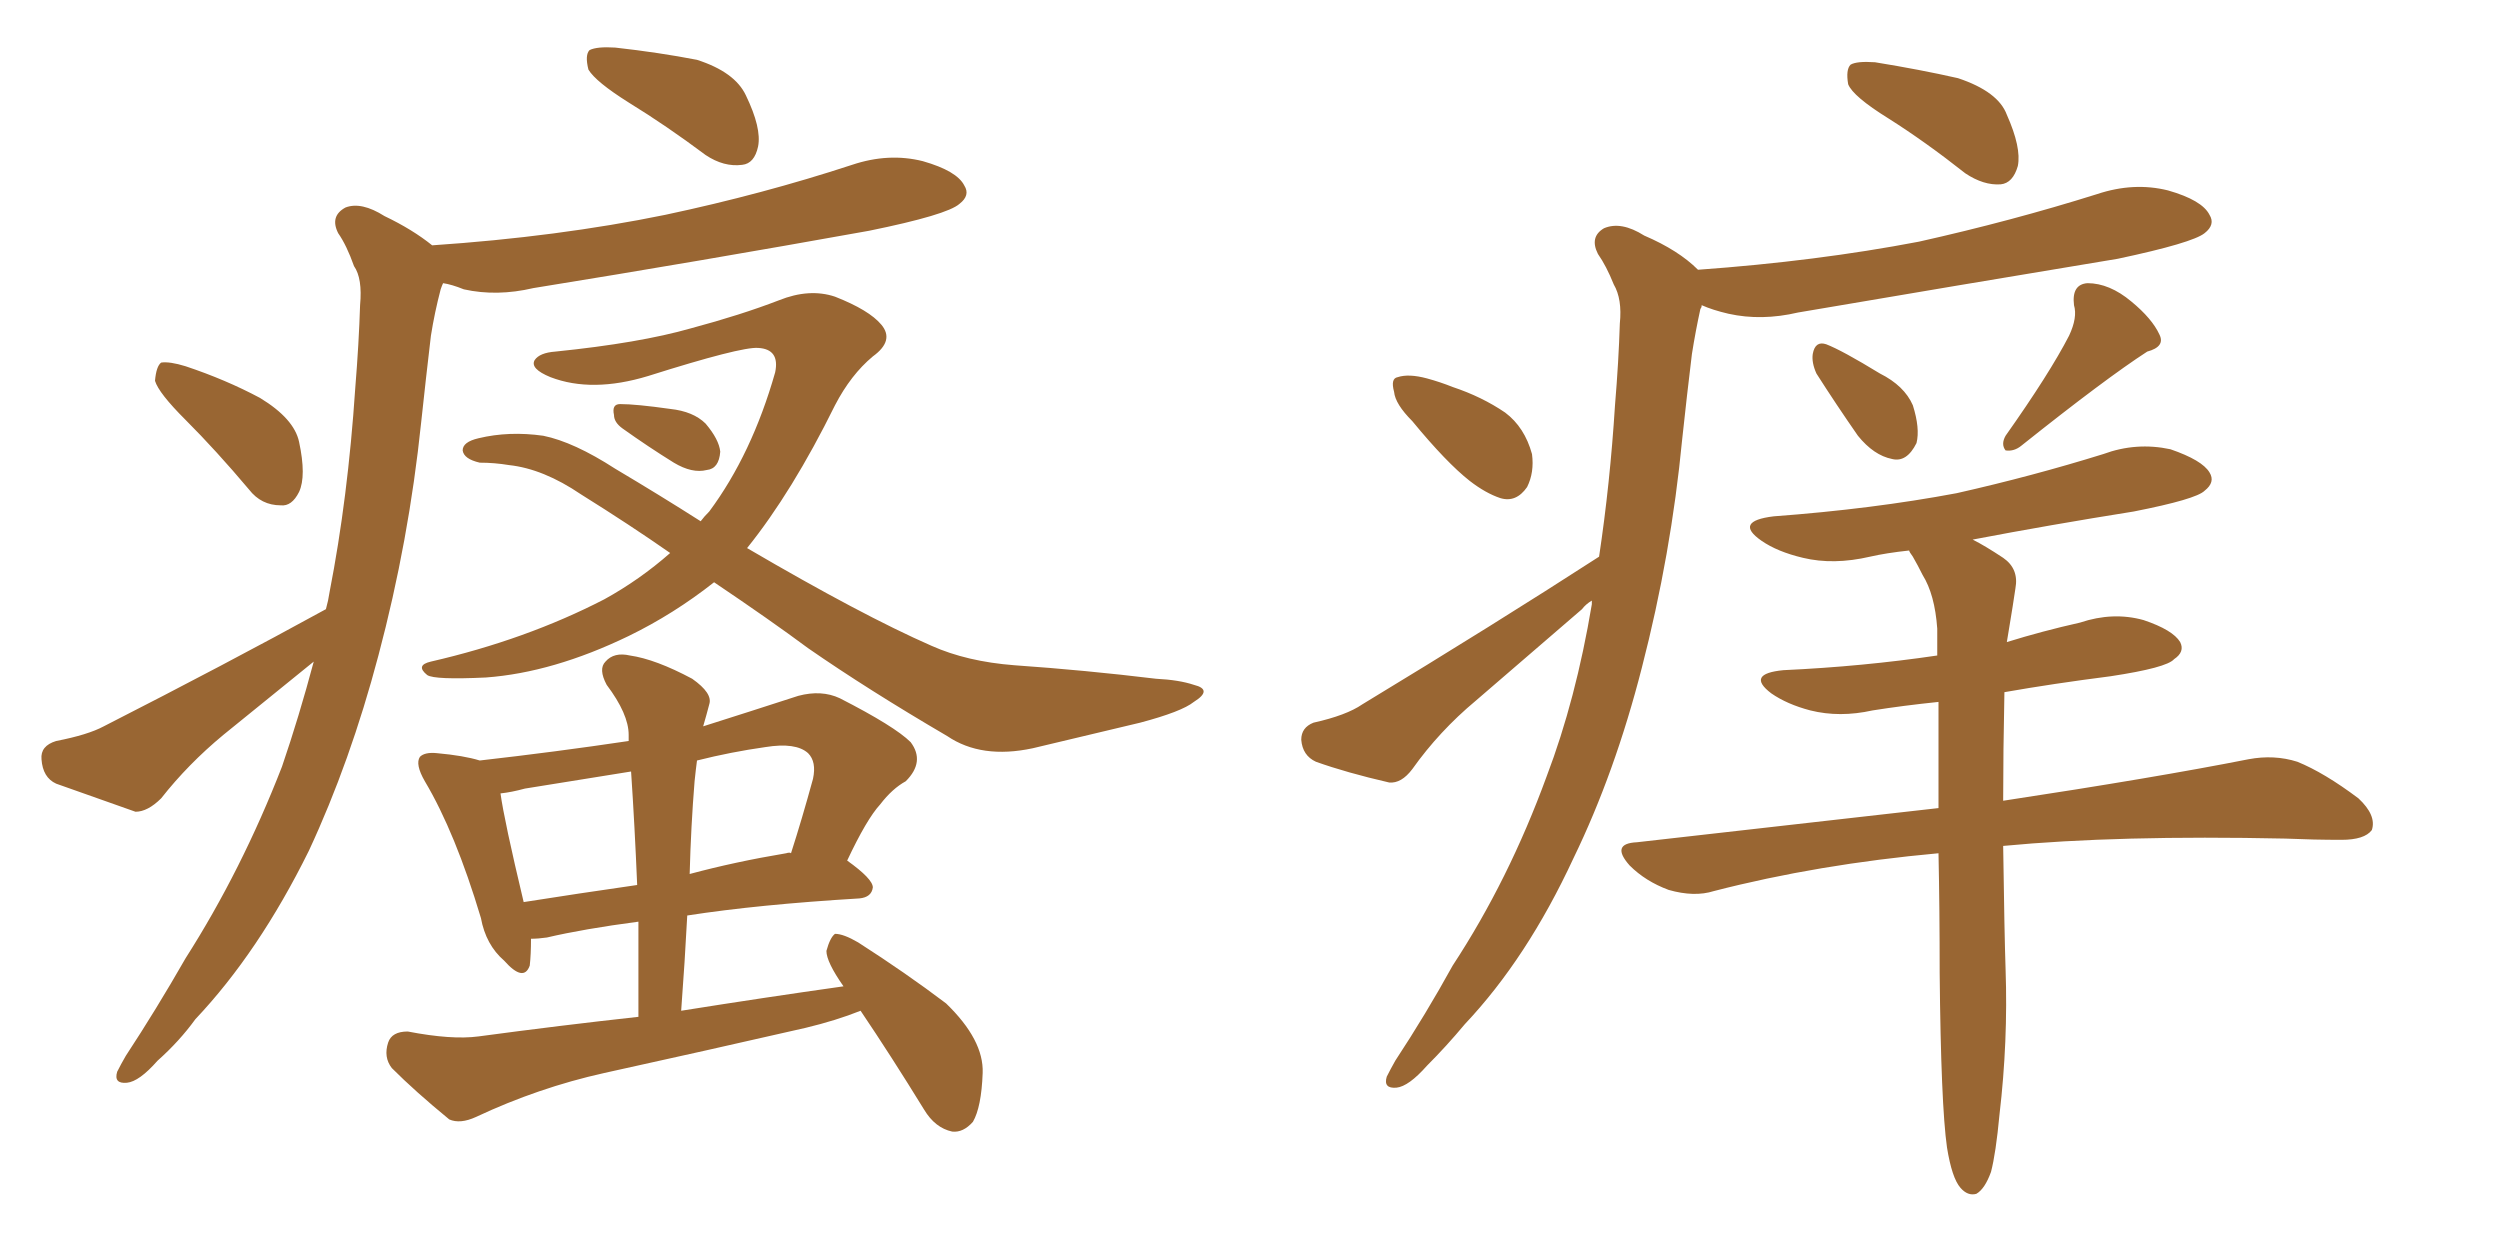 <svg xmlns="http://www.w3.org/2000/svg" xmlns:xlink="http://www.w3.org/1999/xlink" width="300" height="150"><path fill="#996633" padding="10" d="M22.27 50.39L22.27 50.39Q19.04 47.17 18.60 45.70L18.60 45.70Q18.75 43.95 19.34 43.51L19.34 43.51Q20.36 43.36 22.27 43.95L22.27 43.95Q27.10 45.56 31.20 47.75L31.20 47.75Q35.30 50.24 35.89 53.03L35.89 53.03Q36.77 57.13 35.89 59.03L35.89 59.03Q35.01 60.79 33.69 60.64L33.69 60.64Q31.35 60.64 29.88 58.74L29.88 58.74Q25.93 54.05 22.27 50.39ZM39.11 73.10L39.11 73.10Q39.40 72.07 39.55 71.04L39.55 71.04Q41.75 59.77 42.63 46.58L42.63 46.58Q43.07 41.16 43.21 36.62L43.21 36.62Q43.51 33.40 42.48 31.93L42.48 31.93Q41.60 29.44 40.58 27.98L40.58 27.98Q39.55 25.93 41.46 24.90L41.46 24.90Q43.36 24.17 46.14 25.93L46.14 25.93Q49.51 27.54 51.86 29.44L51.86 29.44Q66.94 28.42 79.83 25.78L79.83 25.78Q91.55 23.29 102.25 19.78L102.25 19.78Q106.64 18.31 110.74 19.34L110.74 19.34Q114.84 20.51 115.72 22.27L115.72 22.27Q116.46 23.44 115.14 24.46L115.14 24.46Q113.67 25.78 104.30 27.69L104.30 27.69Q83.94 31.35 64.01 34.57L64.01 34.57Q59.62 35.60 55.66 34.72L55.66 34.72Q54.20 34.13 53.17 33.98L53.17 33.98Q53.03 34.28 52.88 34.72L52.88 34.72Q52.15 37.50 51.71 40.28L51.71 40.28Q51.12 45.26 50.54 50.68L50.54 50.68Q49.07 64.89 45.41 78.66L45.41 78.66Q42.04 91.41 37.06 102.10L37.06 102.10Q31.05 114.26 23.44 122.31L23.44 122.31Q21.53 124.95 18.90 127.29L18.90 127.29Q16.70 129.79 15.23 129.93L15.23 129.93Q13.62 130.08 14.06 128.61L14.06 128.61Q14.50 127.73 15.09 126.71L15.09 126.71Q18.75 121.14 22.27 114.99L22.27 114.99Q29.00 104.44 33.84 91.99L33.84 91.99Q35.89 85.99 37.65 79.39L37.65 79.39Q32.23 83.79 26.81 88.18L26.81 88.18Q22.56 91.70 19.34 95.80L19.34 95.80Q17.72 97.41 16.26 97.41L16.26 97.41Q10.84 95.51 6.74 94.04L6.74 94.04Q5.13 93.31 4.98 91.11L4.98 91.11Q4.83 89.50 6.74 88.92L6.74 88.92Q10.55 88.18 12.45 87.16L12.45 87.16Q27.10 79.69 39.11 73.10ZM85.69 69.87L85.69 69.87Q80.86 73.68 75.44 76.32L75.44 76.32Q66.36 80.71 58.30 81.30L58.30 81.30Q52.15 81.59 51.27 81.01L51.27 81.01Q49.80 79.83 51.71 79.39L51.71 79.39Q63.13 76.76 72.51 71.92L72.51 71.92Q76.76 69.58 80.42 66.36L80.42 66.36Q75.59 62.99 69.73 59.33L69.73 59.33Q65.19 56.25 61.08 55.81L61.08 55.81Q59.33 55.52 57.57 55.52L57.57 55.52Q55.66 55.08 55.52 54.05L55.52 54.05Q55.52 53.03 57.42 52.59L57.42 52.59Q61.08 51.71 65.19 52.29L65.19 52.29Q68.85 53.03 73.83 56.25L73.83 56.25Q79.25 59.47 84.08 62.55L84.08 62.55Q84.52 61.96 85.11 61.38L85.11 61.38Q90.23 54.49 93.02 44.68L93.02 44.68Q93.60 41.89 90.97 41.75L90.97 41.75Q88.92 41.60 77.78 45.12L77.78 45.12Q71.04 47.17 66.06 45.26L66.06 45.26Q63.57 44.24 64.16 43.21L64.16 43.21Q64.75 42.33 66.65 42.19L66.65 42.19Q76.76 41.16 82.91 39.40L82.91 39.40Q88.92 37.79 93.46 36.04L93.46 36.04Q97.12 34.57 100.20 35.60L100.20 35.60Q104.30 37.21 105.76 38.96L105.76 38.96Q107.37 40.87 104.74 42.77L104.74 42.77Q102.10 44.97 100.20 48.63L100.20 48.63Q95.07 59.03 89.65 65.77L89.65 65.77Q103.42 73.83 111.77 77.49L111.77 77.49Q116.02 79.39 121.73 79.83L121.73 79.83Q130.22 80.42 138.72 81.45L138.72 81.45Q141.50 81.59 143.26 82.18L143.26 82.18Q145.61 82.76 143.26 84.23L143.26 84.23Q141.80 85.40 136.82 86.72L136.82 86.72Q130.08 88.33 123.93 89.79L123.93 89.79Q117.77 91.11 113.67 88.33L113.67 88.33Q104.15 82.76 96.97 77.78L96.97 77.78Q92.43 74.41 85.69 69.87ZM74.71 51.42L74.71 51.42Q73.68 50.68 73.68 49.80L73.68 49.80Q73.39 48.49 74.41 48.49L74.41 48.49Q76.32 48.49 80.42 49.07L80.42 49.07Q83.20 49.37 84.67 50.83L84.67 50.83Q86.28 52.73 86.43 54.20L86.43 54.20Q86.28 56.25 84.81 56.40L84.81 56.40Q83.06 56.84 80.86 55.52L80.86 55.52Q77.78 53.61 74.71 51.42ZM103.27 121.29L103.27 121.29Q100.34 122.46 96.68 123.34L96.68 123.34Q84.52 126.12 72.51 128.76L72.51 128.76Q64.60 130.52 57.13 134.03L57.13 134.03Q55.22 134.91 53.91 134.33L53.91 134.33Q49.80 130.96 47.02 128.17L47.02 128.17Q46.00 126.86 46.58 125.10L46.58 125.10Q47.02 123.78 48.93 123.78L48.93 123.78Q54.20 124.80 57.42 124.37L57.42 124.37Q67.24 123.05 76.61 122.02L76.61 122.02Q76.61 116.02 76.61 110.60L76.61 110.60Q70.02 111.47 65.63 112.50L65.63 112.50Q64.60 112.65 63.72 112.65L63.72 112.65Q63.72 114.55 63.57 115.87L63.57 115.87Q62.84 117.92 60.50 115.28L60.50 115.28Q58.30 113.38 57.71 110.16L57.71 110.16Q54.64 99.90 50.98 93.75L50.98 93.75Q49.80 91.70 50.39 90.82L50.39 90.82Q50.98 90.23 52.44 90.38L52.44 90.38Q55.66 90.67 57.57 91.26L57.57 91.26Q66.65 90.23 75.44 88.92L75.44 88.92Q75.44 88.33 75.44 88.18L75.44 88.18Q75.44 85.69 72.80 82.18L72.80 82.18Q71.78 80.27 72.66 79.39L72.66 79.39Q73.68 78.22 75.59 78.66L75.59 78.66Q78.66 79.10 83.06 81.45L83.06 81.45Q85.55 83.20 85.11 84.52L85.11 84.52Q84.81 85.69 84.38 87.16L84.38 87.16Q89.94 85.40 95.80 83.50L95.80 83.50Q98.58 82.76 100.78 83.79L100.78 83.79Q107.37 87.16 109.28 89.06L109.28 89.06Q111.04 91.41 108.69 93.75L108.69 93.75Q107.08 94.63 105.62 96.53L105.62 96.53Q104.00 98.29 101.66 103.27L101.66 103.27Q104.74 105.47 104.74 106.49L104.74 106.49Q104.59 107.67 103.13 107.81L103.13 107.81Q90.97 108.54 82.47 109.86L82.47 109.86Q82.18 115.43 81.74 121.29L81.74 121.29Q91.85 119.68 101.22 118.36L101.22 118.36Q99.17 115.43 99.17 114.11L99.17 114.11Q99.61 112.50 100.20 112.06L100.20 112.06Q101.22 112.06 102.98 113.09L102.98 113.09Q108.69 116.75 113.53 120.41L113.53 120.41Q118.07 124.80 117.92 128.76L117.92 128.76Q117.77 132.86 116.75 134.62L116.75 134.62Q115.58 135.94 114.26 135.79L114.26 135.79Q112.21 135.35 110.89 133.15L110.89 133.15Q106.93 126.71 103.27 121.29ZM76.46 106.20L76.46 106.20Q76.17 99.17 75.73 92.58L75.73 92.58Q69.29 93.60 62.99 94.63L62.99 94.63Q61.38 95.07 60.06 95.21L60.06 95.21Q60.50 98.44 62.84 108.25L62.84 108.25Q69.29 107.23 76.46 106.20ZM83.35 93.75L83.35 93.75Q82.91 99.17 82.76 104.88L82.76 104.88Q88.18 103.42 94.34 102.39L94.34 102.39Q94.78 102.25 94.92 102.39L94.92 102.39Q96.24 98.29 97.56 93.46L97.56 93.46Q98.00 91.41 96.97 90.38L96.97 90.38Q95.51 89.06 91.85 89.65L91.85 89.65Q87.74 90.23 83.64 91.26L83.64 91.26Q83.50 92.29 83.35 93.75ZM75.44 12.30L75.44 12.30L75.44 12.30Q71.48 9.81 70.61 8.35L70.61 8.35Q70.17 6.59 70.75 6.01L70.75 6.01Q71.63 5.57 73.83 5.71L73.83 5.71Q79.10 6.30 83.64 7.18L83.64 7.18Q88.18 8.64 89.50 11.43L89.50 11.43Q91.41 15.38 90.97 17.58L90.97 17.58Q90.53 19.63 89.06 19.78L89.06 19.78Q86.87 20.07 84.67 18.60L84.67 18.60Q79.98 15.09 75.44 12.30ZM226.61 14.21L226.61 14.21Q222.36 11.57 221.78 10.11L221.78 10.11Q221.48 8.35 222.07 7.76L222.07 7.76Q222.80 7.32 225 7.47L225 7.47Q230.42 8.35 234.96 9.38L234.96 9.38Q239.79 10.99 240.82 13.77L240.82 13.77Q242.58 17.72 242.14 19.92L242.14 19.92Q241.55 21.97 240.09 22.12L240.09 22.12Q238.04 22.27 235.84 20.80L235.84 20.80Q231.01 16.99 226.61 14.21ZM169.48 50.54L169.48 50.54Q167.43 48.49 167.29 47.02L167.29 47.02Q166.85 45.41 167.72 45.26L167.72 45.26Q169.04 44.82 171.24 45.41L171.24 45.41Q172.85 45.85 174.32 46.44L174.32 46.44Q177.83 47.61 180.62 49.51L180.62 49.51Q182.96 51.27 183.84 54.49L183.84 54.49Q184.13 56.69 183.25 58.45L183.25 58.45Q181.93 60.35 180.03 59.77L180.03 59.77Q178.27 59.18 176.37 57.71L176.37 57.71Q173.58 55.52 169.48 50.54ZM191.89 66.80L191.89 66.80Q193.21 58.01 193.80 48.63L193.80 48.63Q194.24 43.36 194.38 38.82L194.38 38.82Q194.68 35.89 193.65 34.13L193.65 34.13Q192.77 31.93 191.75 30.47L191.75 30.47Q190.72 28.42 192.48 27.39L192.48 27.39Q194.53 26.51 197.31 28.27L197.31 28.27Q201.42 30.03 203.76 32.37L203.76 32.37Q217.97 31.35 230.27 29.00L230.27 29.00Q241.41 26.51 251.66 23.29L251.66 23.29Q256.05 21.83 260.16 22.85L260.16 22.85Q264.26 24.02 265.14 25.78L265.14 25.78Q265.87 26.95 264.55 27.98L264.55 27.98Q263.09 29.15 254.15 31.05L254.15 31.05Q234.67 34.28 215.77 37.50L215.77 37.50Q211.38 38.53 207.42 37.65L207.42 37.65Q205.52 37.21 204.20 36.62L204.20 36.62Q204.20 36.91 204.05 37.06L204.05 37.06Q203.47 39.70 203.03 42.48L203.03 42.48Q202.44 47.31 201.86 52.73L201.86 52.73Q200.54 66.50 197.02 80.13L197.02 80.13Q193.80 92.72 188.82 102.98L188.82 102.98Q183.25 114.99 175.78 122.90L175.78 122.90Q173.58 125.54 171.24 127.88L171.24 127.88Q169.04 130.37 167.58 130.52L167.58 130.52Q165.97 130.66 166.41 129.20L166.41 129.20Q166.85 128.32 167.43 127.29L167.43 127.29Q171.09 121.73 174.32 115.87L174.32 115.87Q181.05 105.62 185.60 93.16L185.60 93.16Q189.11 83.94 191.02 72.51L191.02 72.51Q191.02 72.22 191.02 72.07L191.02 72.07Q190.28 72.51 189.84 73.10L189.84 73.10Q183.40 78.66 177.10 84.08L177.10 84.08Q172.71 87.74 169.48 92.29L169.48 92.29Q168.16 94.04 166.70 93.90L166.70 93.90Q161.57 92.72 157.91 91.41L157.91 91.41Q156.30 90.67 156.15 88.77L156.15 88.77Q156.15 87.30 157.62 86.72L157.62 86.72Q161.57 85.84 163.48 84.52L163.48 84.52Q179.44 74.85 191.89 66.80ZM217.97 44.82L217.97 44.82Q217.38 43.51 217.53 42.48L217.53 42.48Q217.82 40.87 219.14 41.31L219.14 41.31Q221.04 42.04 225.59 44.82L225.59 44.82Q228.52 46.29 229.54 48.63L229.54 48.63Q230.42 51.42 229.98 53.17L229.98 53.17Q228.81 55.52 227.05 55.08L227.05 55.08Q224.85 54.64 222.95 52.29L222.95 52.29Q220.31 48.49 217.97 44.82ZM248.29 40.28L248.29 40.28Q249.32 38.09 248.88 36.62L248.88 36.62Q248.58 34.13 250.49 33.98L250.49 33.98Q253.13 33.98 255.76 36.18L255.76 36.18Q258.25 38.23 259.13 40.14L259.13 40.14Q259.86 41.60 257.67 42.19L257.67 42.19Q252.69 45.41 242.58 53.47L242.58 53.47Q241.70 54.20 240.67 54.05L240.67 54.05Q240.09 53.32 240.67 52.29L240.67 52.29Q245.95 44.82 248.29 40.28ZM233.64 137.70L233.64 137.70L233.64 137.70Q232.91 132.57 232.76 116.75L232.76 116.75Q232.76 108.98 232.62 102.39L232.62 102.39Q218.12 103.71 205.66 106.93L205.66 106.93Q203.32 107.67 200.24 106.79L200.24 106.79Q197.46 105.76 195.56 103.86L195.56 103.86Q193.21 101.22 196.44 101.07L196.44 101.07Q215.77 98.88 232.62 96.97L232.62 96.97Q232.62 90.09 232.62 84.23L232.62 84.23Q228.37 84.67 224.71 85.25L224.71 85.25Q220.75 86.13 217.24 85.25L217.24 85.25Q214.45 84.52 212.55 83.20L212.55 83.20Q209.47 80.86 214.01 80.42L214.01 80.42Q223.54 79.98 232.47 78.66L232.47 78.66Q232.47 76.90 232.47 75.44L232.47 75.44Q232.18 71.34 230.71 68.99L230.71 68.99Q230.13 67.82 229.54 66.80L229.54 66.80Q229.10 66.21 229.10 66.06L229.10 66.06Q226.32 66.36 224.41 66.80L224.41 66.80Q220.02 67.82 216.36 66.94L216.36 66.94Q213.28 66.21 211.38 64.89L211.38 64.89Q208.01 62.55 212.84 61.96L212.84 61.96Q224.71 61.08 234.81 59.18L234.81 59.18Q243.90 57.13 252.39 54.49L252.39 54.49Q256.35 53.03 260.45 53.91L260.45 53.91Q264.26 55.22 265.14 56.69L265.14 56.69Q265.87 57.86 264.55 58.89L264.55 58.89Q263.53 59.91 256.05 61.38L256.05 61.38Q245.95 62.99 236.72 64.75L236.72 64.75Q238.18 65.48 240.38 66.94L240.38 66.94Q242.29 68.26 241.85 70.61L241.85 70.61Q241.55 72.66 241.11 75.29L241.11 75.29Q240.97 76.03 240.82 77.05L240.82 77.05Q245.07 75.73 249.61 74.71L249.61 74.71Q253.56 73.39 257.23 74.41L257.23 74.41Q260.74 75.59 261.62 77.05L261.62 77.05Q262.21 78.22 260.89 79.10L260.89 79.10Q260.01 80.13 253.27 81.15L253.27 81.15Q246.39 82.03 240.53 83.06L240.53 83.06Q240.38 90.23 240.38 96.09L240.38 96.09Q258.69 93.31 269.82 91.11L269.82 91.11Q272.90 90.53 275.68 91.41L275.68 91.41Q278.91 92.72 283.01 95.80L283.01 95.80Q285.21 97.85 284.62 99.61L284.62 99.61Q283.74 100.78 280.96 100.78L280.96 100.78Q277.73 100.78 274.22 100.63L274.22 100.63Q254.15 100.20 240.38 101.51L240.38 101.51Q240.53 112.21 240.67 116.31L240.67 116.31Q240.97 124.95 239.94 133.74L239.94 133.74Q239.50 138.43 238.92 140.63L238.92 140.63Q238.18 142.68 237.16 143.26L237.16 143.26Q236.13 143.55 235.25 142.53L235.25 142.53Q234.23 141.36 233.64 137.70Z"/></svg>